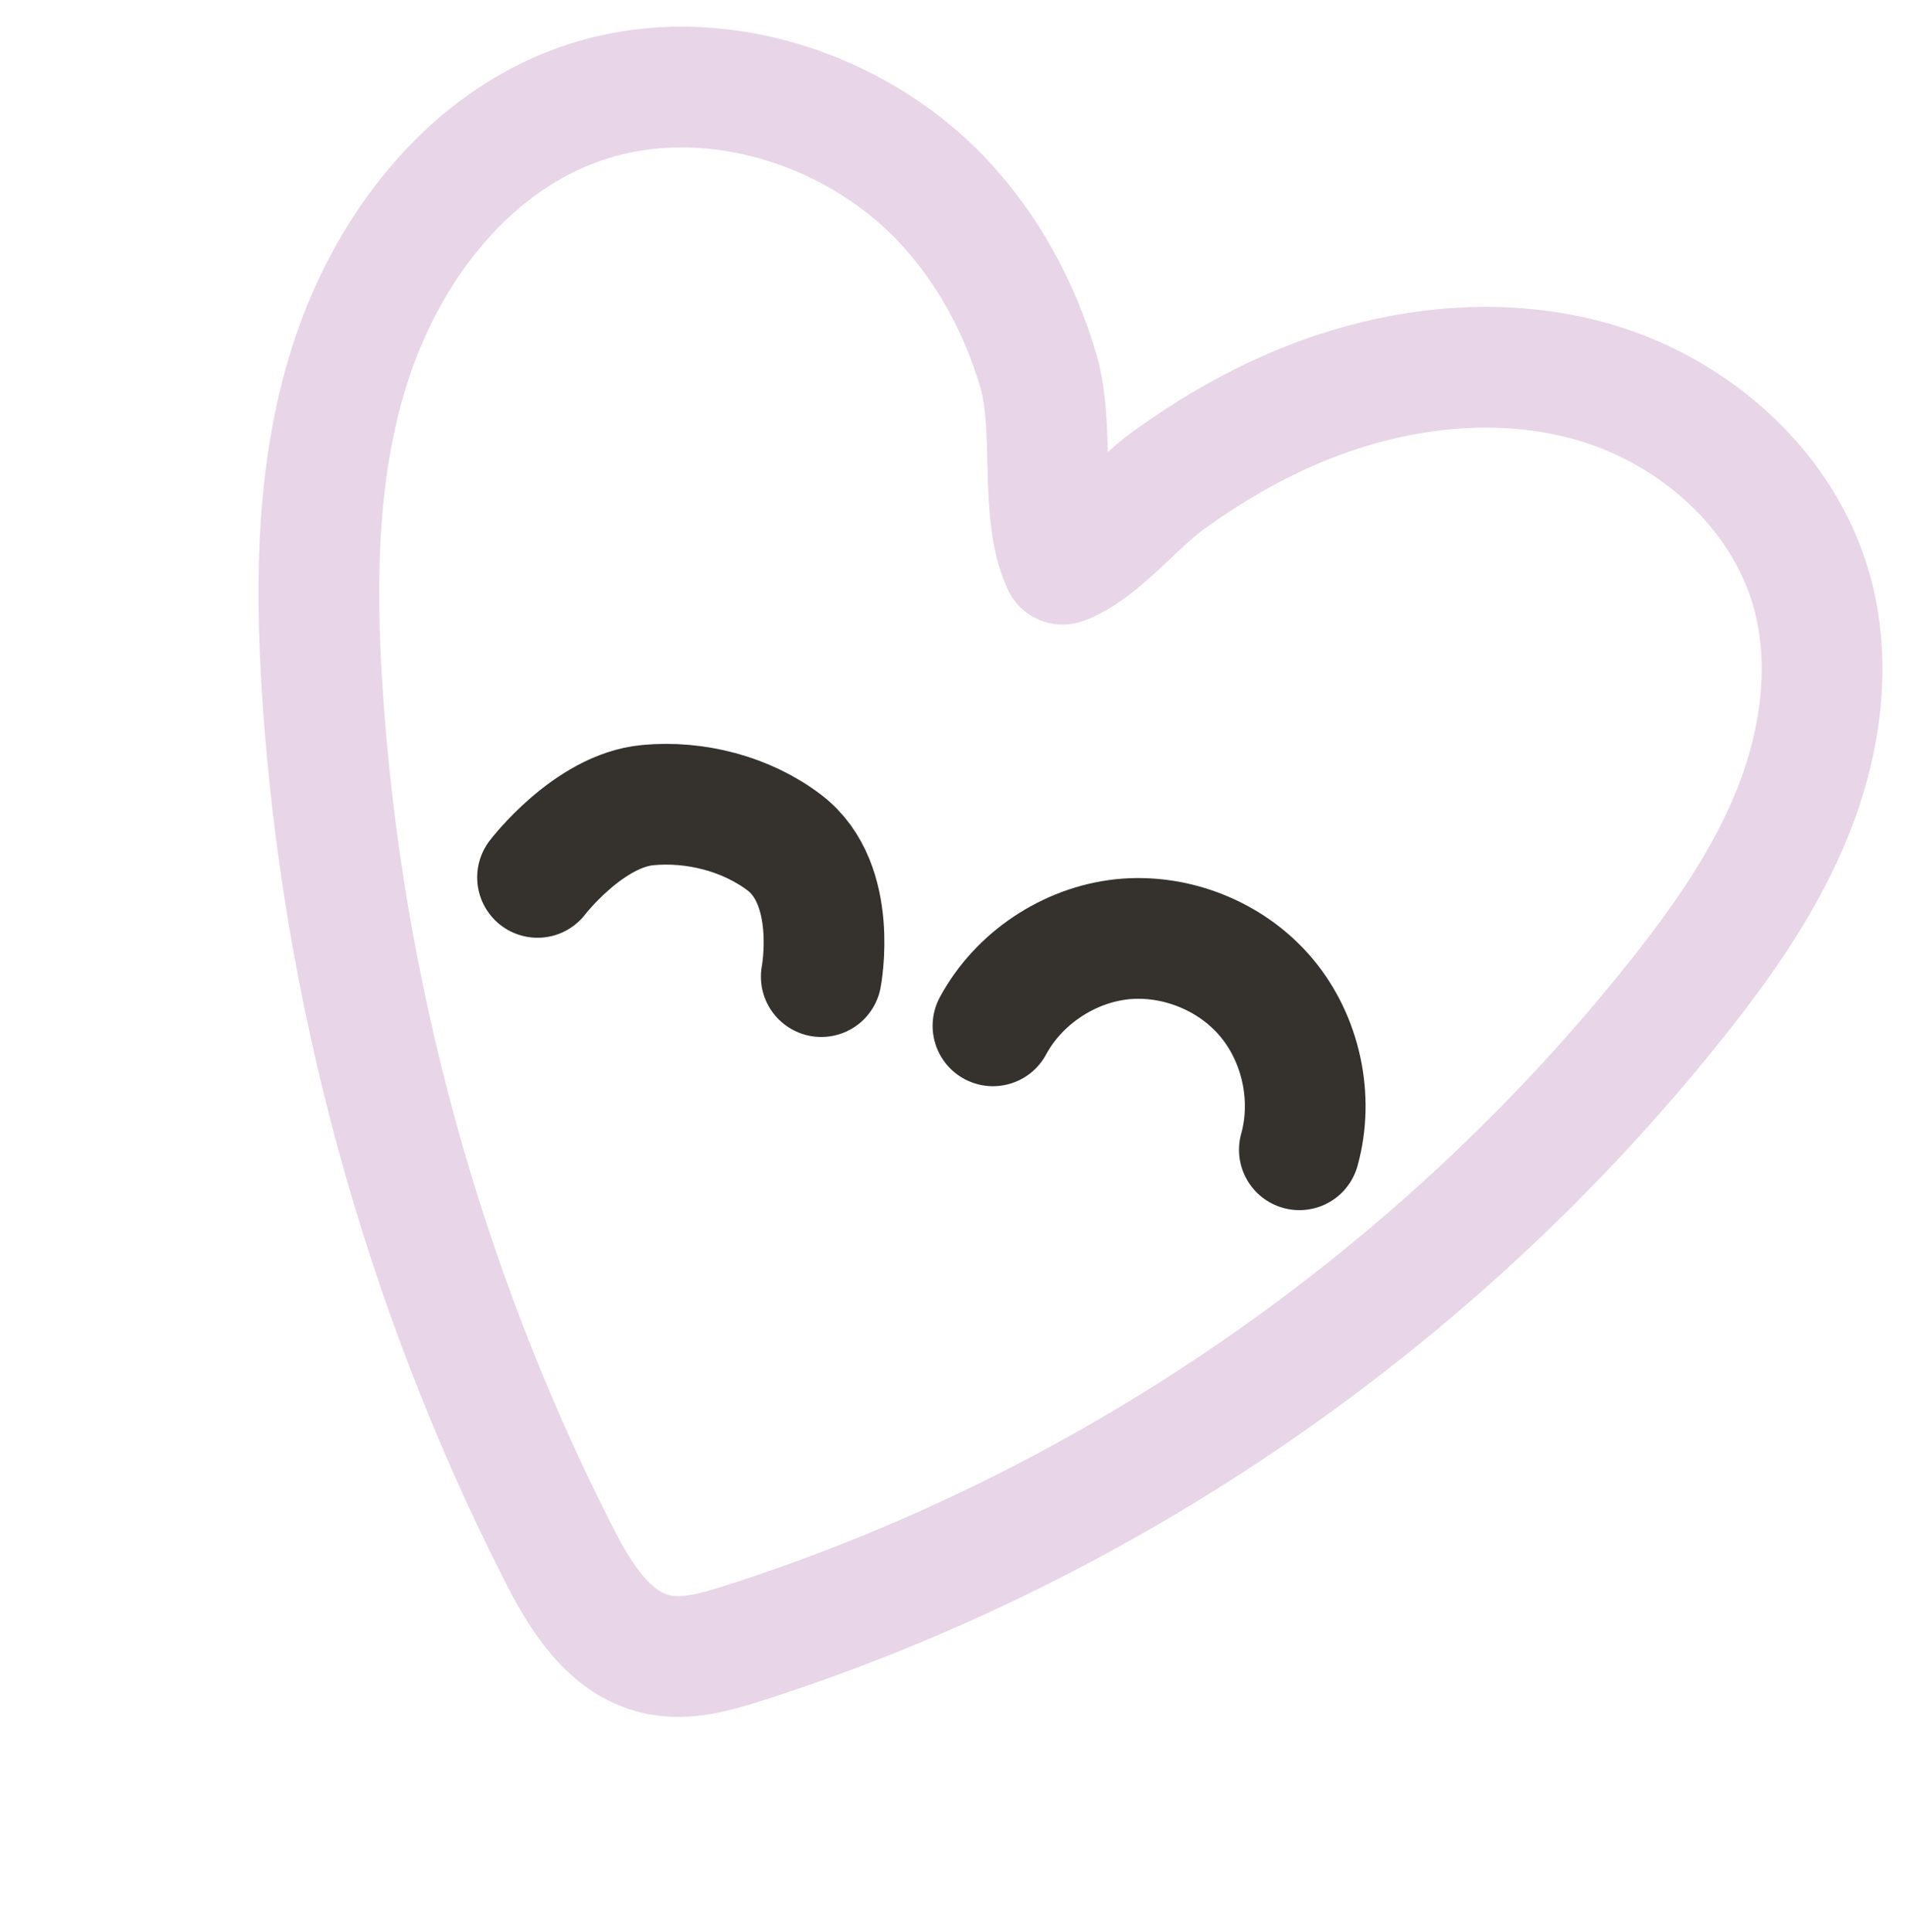 <?xml version="1.0" encoding="UTF-8"?> <svg xmlns="http://www.w3.org/2000/svg" width="79" height="80" viewBox="0 0 79 80" fill="none"><path d="M39.083 8.333C35.202 4.209 28.828 2.381 23.564 4.482C19.218 6.212 16.115 10.294 14.614 14.733C13.113 19.172 13.052 23.963 13.352 28.634C14.162 41.03 17.502 53.256 23.125 64.319C24.036 66.118 25.235 68.069 27.207 68.508C28.386 68.776 29.614 68.427 30.768 68.062C45.859 63.252 59.472 53.877 69.377 41.484C71.319 39.051 73.142 36.473 74.293 33.575C75.444 30.677 75.891 27.42 75.039 24.425C73.859 20.287 70.254 17.087 66.138 15.856C62.019 14.633 57.503 15.228 53.555 16.93C51.725 17.715 50.005 18.738 48.389 19.903C47.046 20.869 45.48 22.855 44.02 23.366C43.028 21.238 43.729 17.777 43.011 15.342C42.243 12.748 40.936 10.309 39.076 8.331L39.083 8.333Z" stroke="#E8D5E7" stroke-width="5" stroke-linecap="round" stroke-linejoin="round"></path><path d="M22.268 36.336C22.268 36.336 24.385 33.565 26.838 33.342C28.796 33.158 30.922 33.698 32.501 34.902C34.759 36.629 34.022 40.445 34.022 40.445" stroke="#35322D" stroke-width="5" stroke-linecap="round" stroke-linejoin="round"></path><path d="M41.135 42.484C42.199 40.514 44.274 39.132 46.493 38.897C48.717 38.67 51.026 39.601 52.461 41.312C53.897 43.023 54.428 45.461 53.828 47.617" stroke="#35322D" stroke-width="5" stroke-linecap="round" stroke-linejoin="round"></path></svg> 